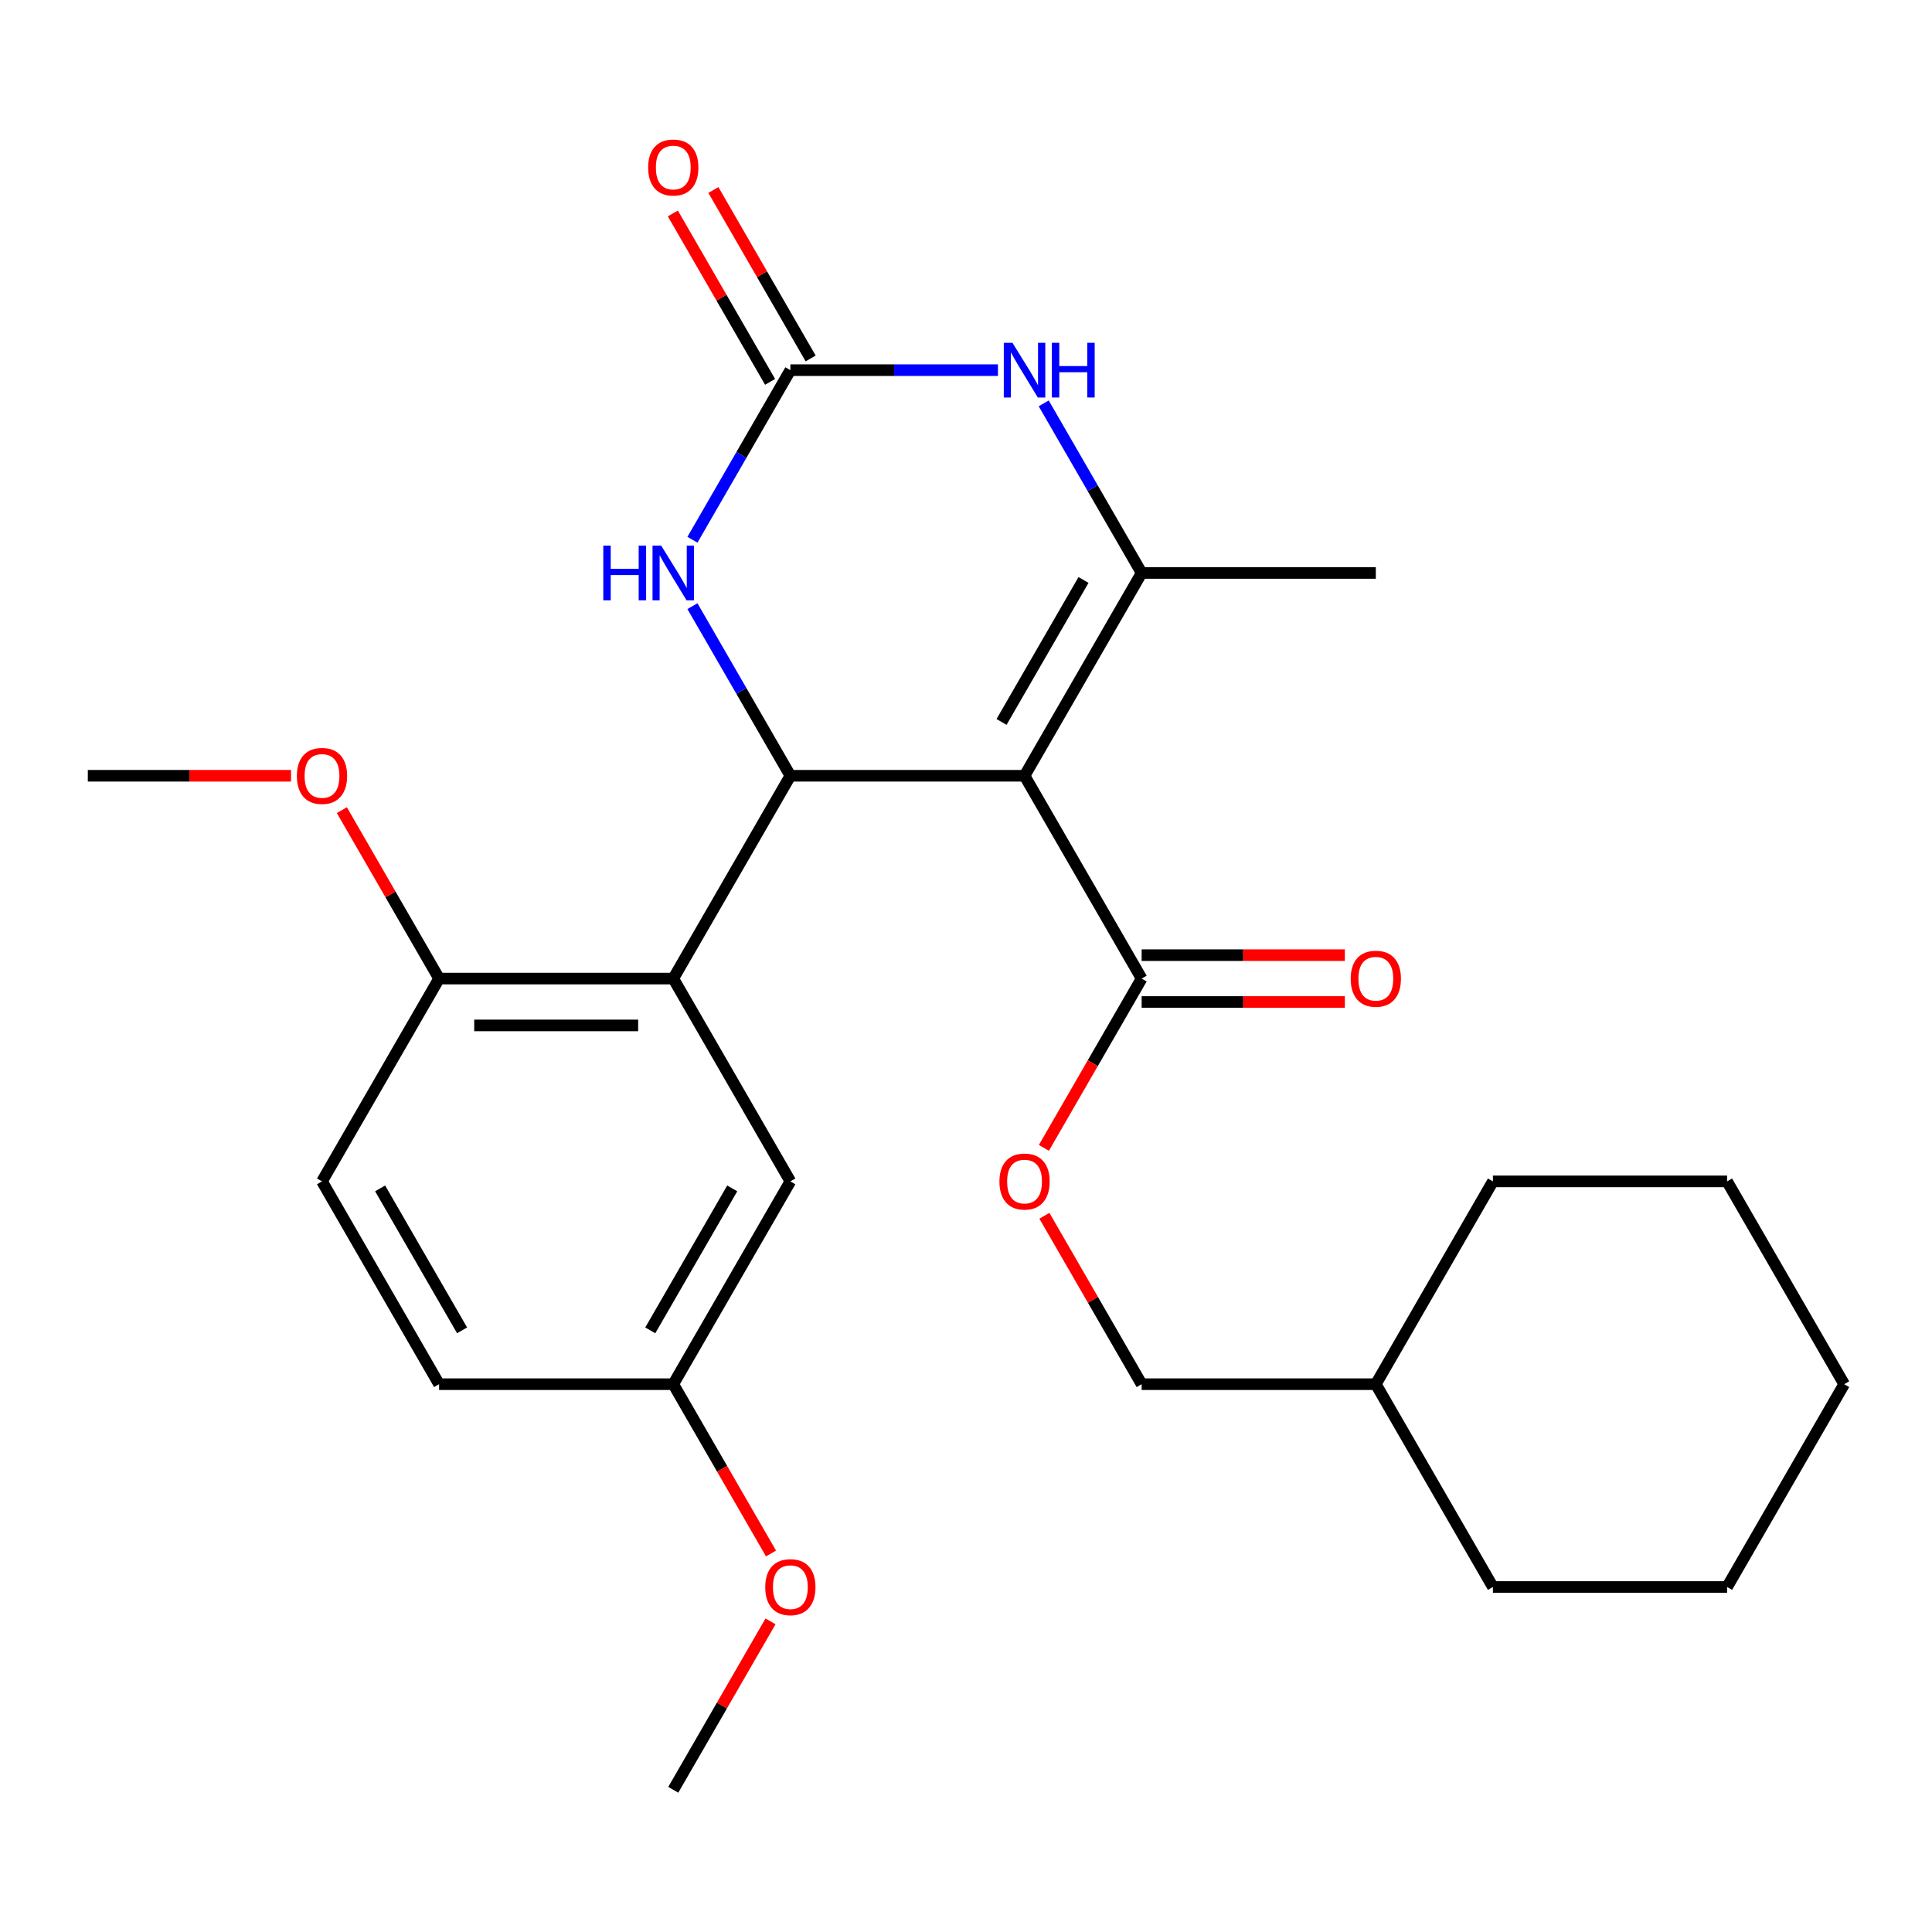 <?xml version='1.0' encoding='iso-8859-1'?>
<svg version='1.1' baseProfile='full'
              xmlns='http://www.w3.org/2000/svg'
                      xmlns:rdkit='http://www.rdkit.org/xml'
                      xmlns:xlink='http://www.w3.org/1999/xlink'
                  xml:space='preserve'
width='1000px' height='1000px' viewBox='0 0 1000 1000'>
<!-- END OF HEADER -->
<rect style='opacity:1.0;fill:#FFFFFF;stroke:none' width='1000' height='1000' x='0' y='0'> </rect>
<path class='bond-0' d='M 530.303,401.536 L 409.091,401.536' style='fill:none;fill-rule:evenodd;stroke:#000000;stroke-width:6px;stroke-linecap:butt;stroke-linejoin:miter;stroke-opacity:1' />
<path class='bond-1' d='M 530.303,401.536 L 590.909,296.564' style='fill:none;fill-rule:evenodd;stroke:#000000;stroke-width:6px;stroke-linecap:butt;stroke-linejoin:miter;stroke-opacity:1' />
<path class='bond-1' d='M 518.399,373.669 L 560.824,300.188' style='fill:none;fill-rule:evenodd;stroke:#000000;stroke-width:6px;stroke-linecap:butt;stroke-linejoin:miter;stroke-opacity:1' />
<path class='bond-6' d='M 530.303,401.536 L 590.909,506.509' style='fill:none;fill-rule:evenodd;stroke:#000000;stroke-width:6px;stroke-linecap:butt;stroke-linejoin:miter;stroke-opacity:1' />
<path class='bond-3' d='M 409.091,401.536 L 348.485,506.509' style='fill:none;fill-rule:evenodd;stroke:#000000;stroke-width:6px;stroke-linecap:butt;stroke-linejoin:miter;stroke-opacity:1' />
<path class='bond-5' d='M 409.091,401.536 L 383.75,357.645' style='fill:none;fill-rule:evenodd;stroke:#000000;stroke-width:6px;stroke-linecap:butt;stroke-linejoin:miter;stroke-opacity:1' />
<path class='bond-5' d='M 383.75,357.645 L 358.41,313.754' style='fill:none;fill-rule:evenodd;stroke:#0000FF;stroke-width:6px;stroke-linecap:butt;stroke-linejoin:miter;stroke-opacity:1' />
<path class='bond-4' d='M 590.909,296.564 L 565.568,252.672' style='fill:none;fill-rule:evenodd;stroke:#000000;stroke-width:6px;stroke-linecap:butt;stroke-linejoin:miter;stroke-opacity:1' />
<path class='bond-4' d='M 565.568,252.672 L 540.228,208.781' style='fill:none;fill-rule:evenodd;stroke:#0000FF;stroke-width:6px;stroke-linecap:butt;stroke-linejoin:miter;stroke-opacity:1' />
<path class='bond-14' d='M 590.909,296.564 L 712.121,296.564' style='fill:none;fill-rule:evenodd;stroke:#000000;stroke-width:6px;stroke-linecap:butt;stroke-linejoin:miter;stroke-opacity:1' />
<path class='bond-2' d='M 409.091,191.591 L 462.812,191.591' style='fill:none;fill-rule:evenodd;stroke:#000000;stroke-width:6px;stroke-linecap:butt;stroke-linejoin:miter;stroke-opacity:1' />
<path class='bond-2' d='M 462.812,191.591 L 516.533,191.591' style='fill:none;fill-rule:evenodd;stroke:#0000FF;stroke-width:6px;stroke-linecap:butt;stroke-linejoin:miter;stroke-opacity:1' />
<path class='bond-10' d='M 419.588,185.53 L 394.421,141.939' style='fill:none;fill-rule:evenodd;stroke:#000000;stroke-width:6px;stroke-linecap:butt;stroke-linejoin:miter;stroke-opacity:1' />
<path class='bond-10' d='M 394.421,141.939 L 369.253,98.348' style='fill:none;fill-rule:evenodd;stroke:#FF0000;stroke-width:6px;stroke-linecap:butt;stroke-linejoin:miter;stroke-opacity:1' />
<path class='bond-10' d='M 398.594,197.651 L 373.426,154.06' style='fill:none;fill-rule:evenodd;stroke:#000000;stroke-width:6px;stroke-linecap:butt;stroke-linejoin:miter;stroke-opacity:1' />
<path class='bond-10' d='M 373.426,154.06 L 348.259,110.469' style='fill:none;fill-rule:evenodd;stroke:#FF0000;stroke-width:6px;stroke-linecap:butt;stroke-linejoin:miter;stroke-opacity:1' />
<path class='bond-27' d='M 409.091,191.591 L 383.75,235.482' style='fill:none;fill-rule:evenodd;stroke:#000000;stroke-width:6px;stroke-linecap:butt;stroke-linejoin:miter;stroke-opacity:1' />
<path class='bond-27' d='M 383.75,235.482 L 358.41,279.373' style='fill:none;fill-rule:evenodd;stroke:#0000FF;stroke-width:6px;stroke-linecap:butt;stroke-linejoin:miter;stroke-opacity:1' />
<path class='bond-7' d='M 348.485,506.509 L 227.273,506.509' style='fill:none;fill-rule:evenodd;stroke:#000000;stroke-width:6px;stroke-linecap:butt;stroke-linejoin:miter;stroke-opacity:1' />
<path class='bond-7' d='M 330.303,530.752 L 245.455,530.752' style='fill:none;fill-rule:evenodd;stroke:#000000;stroke-width:6px;stroke-linecap:butt;stroke-linejoin:miter;stroke-opacity:1' />
<path class='bond-8' d='M 348.485,506.509 L 409.091,611.482' style='fill:none;fill-rule:evenodd;stroke:#000000;stroke-width:6px;stroke-linecap:butt;stroke-linejoin:miter;stroke-opacity:1' />
<path class='bond-9' d='M 590.909,506.509 L 565.615,550.32' style='fill:none;fill-rule:evenodd;stroke:#000000;stroke-width:6px;stroke-linecap:butt;stroke-linejoin:miter;stroke-opacity:1' />
<path class='bond-9' d='M 565.615,550.32 L 540.32,594.132' style='fill:none;fill-rule:evenodd;stroke:#FF0000;stroke-width:6px;stroke-linecap:butt;stroke-linejoin:miter;stroke-opacity:1' />
<path class='bond-11' d='M 590.909,518.63 L 643.5,518.63' style='fill:none;fill-rule:evenodd;stroke:#000000;stroke-width:6px;stroke-linecap:butt;stroke-linejoin:miter;stroke-opacity:1' />
<path class='bond-11' d='M 643.5,518.63 L 696.091,518.63' style='fill:none;fill-rule:evenodd;stroke:#FF0000;stroke-width:6px;stroke-linecap:butt;stroke-linejoin:miter;stroke-opacity:1' />
<path class='bond-11' d='M 590.909,494.388 L 643.5,494.388' style='fill:none;fill-rule:evenodd;stroke:#000000;stroke-width:6px;stroke-linecap:butt;stroke-linejoin:miter;stroke-opacity:1' />
<path class='bond-11' d='M 643.5,494.388 L 696.091,494.388' style='fill:none;fill-rule:evenodd;stroke:#FF0000;stroke-width:6px;stroke-linecap:butt;stroke-linejoin:miter;stroke-opacity:1' />
<path class='bond-12' d='M 227.273,506.509 L 166.667,611.482' style='fill:none;fill-rule:evenodd;stroke:#000000;stroke-width:6px;stroke-linecap:butt;stroke-linejoin:miter;stroke-opacity:1' />
<path class='bond-17' d='M 227.273,506.509 L 202.105,462.918' style='fill:none;fill-rule:evenodd;stroke:#000000;stroke-width:6px;stroke-linecap:butt;stroke-linejoin:miter;stroke-opacity:1' />
<path class='bond-17' d='M 202.105,462.918 L 176.938,419.327' style='fill:none;fill-rule:evenodd;stroke:#FF0000;stroke-width:6px;stroke-linecap:butt;stroke-linejoin:miter;stroke-opacity:1' />
<path class='bond-13' d='M 409.091,611.482 L 348.485,716.455' style='fill:none;fill-rule:evenodd;stroke:#000000;stroke-width:6px;stroke-linecap:butt;stroke-linejoin:miter;stroke-opacity:1' />
<path class='bond-13' d='M 379.005,615.107 L 336.581,688.588' style='fill:none;fill-rule:evenodd;stroke:#000000;stroke-width:6px;stroke-linecap:butt;stroke-linejoin:miter;stroke-opacity:1' />
<path class='bond-15' d='M 540.574,629.272 L 565.742,672.863' style='fill:none;fill-rule:evenodd;stroke:#FF0000;stroke-width:6px;stroke-linecap:butt;stroke-linejoin:miter;stroke-opacity:1' />
<path class='bond-15' d='M 565.742,672.863 L 590.909,716.455' style='fill:none;fill-rule:evenodd;stroke:#000000;stroke-width:6px;stroke-linecap:butt;stroke-linejoin:miter;stroke-opacity:1' />
<path class='bond-28' d='M 166.667,611.482 L 227.273,716.455' style='fill:none;fill-rule:evenodd;stroke:#000000;stroke-width:6px;stroke-linecap:butt;stroke-linejoin:miter;stroke-opacity:1' />
<path class='bond-28' d='M 196.752,615.107 L 239.176,688.588' style='fill:none;fill-rule:evenodd;stroke:#000000;stroke-width:6px;stroke-linecap:butt;stroke-linejoin:miter;stroke-opacity:1' />
<path class='bond-16' d='M 348.485,716.455 L 227.273,716.455' style='fill:none;fill-rule:evenodd;stroke:#000000;stroke-width:6px;stroke-linecap:butt;stroke-linejoin:miter;stroke-opacity:1' />
<path class='bond-18' d='M 348.485,716.455 L 373.779,760.266' style='fill:none;fill-rule:evenodd;stroke:#000000;stroke-width:6px;stroke-linecap:butt;stroke-linejoin:miter;stroke-opacity:1' />
<path class='bond-18' d='M 373.779,760.266 L 399.074,804.077' style='fill:none;fill-rule:evenodd;stroke:#FF0000;stroke-width:6px;stroke-linecap:butt;stroke-linejoin:miter;stroke-opacity:1' />
<path class='bond-19' d='M 590.909,716.455 L 712.121,716.455' style='fill:none;fill-rule:evenodd;stroke:#000000;stroke-width:6px;stroke-linecap:butt;stroke-linejoin:miter;stroke-opacity:1' />
<path class='bond-20' d='M 150.636,401.536 L 98.046,401.536' style='fill:none;fill-rule:evenodd;stroke:#FF0000;stroke-width:6px;stroke-linecap:butt;stroke-linejoin:miter;stroke-opacity:1' />
<path class='bond-20' d='M 98.046,401.536 L 45.455,401.536' style='fill:none;fill-rule:evenodd;stroke:#000000;stroke-width:6px;stroke-linecap:butt;stroke-linejoin:miter;stroke-opacity:1' />
<path class='bond-21' d='M 398.82,839.218 L 373.652,882.809' style='fill:none;fill-rule:evenodd;stroke:#FF0000;stroke-width:6px;stroke-linecap:butt;stroke-linejoin:miter;stroke-opacity:1' />
<path class='bond-21' d='M 373.652,882.809 L 348.485,926.4' style='fill:none;fill-rule:evenodd;stroke:#000000;stroke-width:6px;stroke-linecap:butt;stroke-linejoin:miter;stroke-opacity:1' />
<path class='bond-22' d='M 712.121,716.455 L 772.727,611.482' style='fill:none;fill-rule:evenodd;stroke:#000000;stroke-width:6px;stroke-linecap:butt;stroke-linejoin:miter;stroke-opacity:1' />
<path class='bond-23' d='M 712.121,716.455 L 772.727,821.427' style='fill:none;fill-rule:evenodd;stroke:#000000;stroke-width:6px;stroke-linecap:butt;stroke-linejoin:miter;stroke-opacity:1' />
<path class='bond-25' d='M 772.727,611.482 L 893.939,611.482' style='fill:none;fill-rule:evenodd;stroke:#000000;stroke-width:6px;stroke-linecap:butt;stroke-linejoin:miter;stroke-opacity:1' />
<path class='bond-24' d='M 772.727,821.427 L 893.939,821.427' style='fill:none;fill-rule:evenodd;stroke:#000000;stroke-width:6px;stroke-linecap:butt;stroke-linejoin:miter;stroke-opacity:1' />
<path class='bond-26' d='M 893.939,821.427 L 954.545,716.455' style='fill:none;fill-rule:evenodd;stroke:#000000;stroke-width:6px;stroke-linecap:butt;stroke-linejoin:miter;stroke-opacity:1' />
<path class='bond-29' d='M 893.939,611.482 L 954.545,716.455' style='fill:none;fill-rule:evenodd;stroke:#000000;stroke-width:6px;stroke-linecap:butt;stroke-linejoin:miter;stroke-opacity:1' />
<path  class='atom-5' d='M 524.043 177.431
L 533.323 192.431
Q 534.243 193.911, 535.723 196.591
Q 537.203 199.271, 537.283 199.431
L 537.283 177.431
L 541.043 177.431
L 541.043 205.751
L 537.163 205.751
L 527.203 189.351
Q 526.043 187.431, 524.803 185.231
Q 523.603 183.031, 523.243 182.351
L 523.243 205.751
L 519.563 205.751
L 519.563 177.431
L 524.043 177.431
' fill='#0000FF'/>
<path  class='atom-5' d='M 544.443 177.431
L 548.283 177.431
L 548.283 189.471
L 562.763 189.471
L 562.763 177.431
L 566.603 177.431
L 566.603 205.751
L 562.763 205.751
L 562.763 192.671
L 548.283 192.671
L 548.283 205.751
L 544.443 205.751
L 544.443 177.431
' fill='#0000FF'/>
<path  class='atom-6' d='M 312.265 282.404
L 316.105 282.404
L 316.105 294.444
L 330.585 294.444
L 330.585 282.404
L 334.425 282.404
L 334.425 310.724
L 330.585 310.724
L 330.585 297.644
L 316.105 297.644
L 316.105 310.724
L 312.265 310.724
L 312.265 282.404
' fill='#0000FF'/>
<path  class='atom-6' d='M 342.225 282.404
L 351.505 297.404
Q 352.425 298.884, 353.905 301.564
Q 355.385 304.244, 355.465 304.404
L 355.465 282.404
L 359.225 282.404
L 359.225 310.724
L 355.345 310.724
L 345.385 294.324
Q 344.225 292.404, 342.985 290.204
Q 341.785 288.004, 341.425 287.324
L 341.425 310.724
L 337.745 310.724
L 337.745 282.404
L 342.225 282.404
' fill='#0000FF'/>
<path  class='atom-10' d='M 517.303 611.562
Q 517.303 604.762, 520.663 600.962
Q 524.023 597.162, 530.303 597.162
Q 536.583 597.162, 539.943 600.962
Q 543.303 604.762, 543.303 611.562
Q 543.303 618.442, 539.903 622.362
Q 536.503 626.242, 530.303 626.242
Q 524.063 626.242, 520.663 622.362
Q 517.303 618.482, 517.303 611.562
M 530.303 623.042
Q 534.623 623.042, 536.943 620.162
Q 539.303 617.242, 539.303 611.562
Q 539.303 606.002, 536.943 603.202
Q 534.623 600.362, 530.303 600.362
Q 525.983 600.362, 523.623 603.162
Q 521.303 605.962, 521.303 611.562
Q 521.303 617.282, 523.623 620.162
Q 525.983 623.042, 530.303 623.042
' fill='#FF0000'/>
<path  class='atom-11' d='M 335.485 86.698
Q 335.485 79.898, 338.845 76.098
Q 342.205 72.298, 348.485 72.298
Q 354.765 72.298, 358.125 76.098
Q 361.485 79.898, 361.485 86.698
Q 361.485 93.578, 358.085 97.498
Q 354.685 101.378, 348.485 101.378
Q 342.245 101.378, 338.845 97.498
Q 335.485 93.618, 335.485 86.698
M 348.485 98.178
Q 352.805 98.178, 355.125 95.298
Q 357.485 92.378, 357.485 86.698
Q 357.485 81.138, 355.125 78.338
Q 352.805 75.498, 348.485 75.498
Q 344.165 75.498, 341.805 78.298
Q 339.485 81.098, 339.485 86.698
Q 339.485 92.418, 341.805 95.298
Q 344.165 98.178, 348.485 98.178
' fill='#FF0000'/>
<path  class='atom-12' d='M 699.121 506.589
Q 699.121 499.789, 702.481 495.989
Q 705.841 492.189, 712.121 492.189
Q 718.401 492.189, 721.761 495.989
Q 725.121 499.789, 725.121 506.589
Q 725.121 513.469, 721.721 517.389
Q 718.321 521.269, 712.121 521.269
Q 705.881 521.269, 702.481 517.389
Q 699.121 513.509, 699.121 506.589
M 712.121 518.069
Q 716.441 518.069, 718.761 515.189
Q 721.121 512.269, 721.121 506.589
Q 721.121 501.029, 718.761 498.229
Q 716.441 495.389, 712.121 495.389
Q 707.801 495.389, 705.441 498.189
Q 703.121 500.989, 703.121 506.589
Q 703.121 512.309, 705.441 515.189
Q 707.801 518.069, 712.121 518.069
' fill='#FF0000'/>
<path  class='atom-18' d='M 153.667 401.616
Q 153.667 394.816, 157.027 391.016
Q 160.387 387.216, 166.667 387.216
Q 172.947 387.216, 176.307 391.016
Q 179.667 394.816, 179.667 401.616
Q 179.667 408.496, 176.267 412.416
Q 172.867 416.296, 166.667 416.296
Q 160.427 416.296, 157.027 412.416
Q 153.667 408.536, 153.667 401.616
M 166.667 413.096
Q 170.987 413.096, 173.307 410.216
Q 175.667 407.296, 175.667 401.616
Q 175.667 396.056, 173.307 393.256
Q 170.987 390.416, 166.667 390.416
Q 162.347 390.416, 159.987 393.216
Q 157.667 396.016, 157.667 401.616
Q 157.667 407.336, 159.987 410.216
Q 162.347 413.096, 166.667 413.096
' fill='#FF0000'/>
<path  class='atom-19' d='M 396.091 821.507
Q 396.091 814.707, 399.451 810.907
Q 402.811 807.107, 409.091 807.107
Q 415.371 807.107, 418.731 810.907
Q 422.091 814.707, 422.091 821.507
Q 422.091 828.387, 418.691 832.307
Q 415.291 836.187, 409.091 836.187
Q 402.851 836.187, 399.451 832.307
Q 396.091 828.427, 396.091 821.507
M 409.091 832.987
Q 413.411 832.987, 415.731 830.107
Q 418.091 827.187, 418.091 821.507
Q 418.091 815.947, 415.731 813.147
Q 413.411 810.307, 409.091 810.307
Q 404.771 810.307, 402.411 813.107
Q 400.091 815.907, 400.091 821.507
Q 400.091 827.227, 402.411 830.107
Q 404.771 832.987, 409.091 832.987
' fill='#FF0000'/>
</svg>
